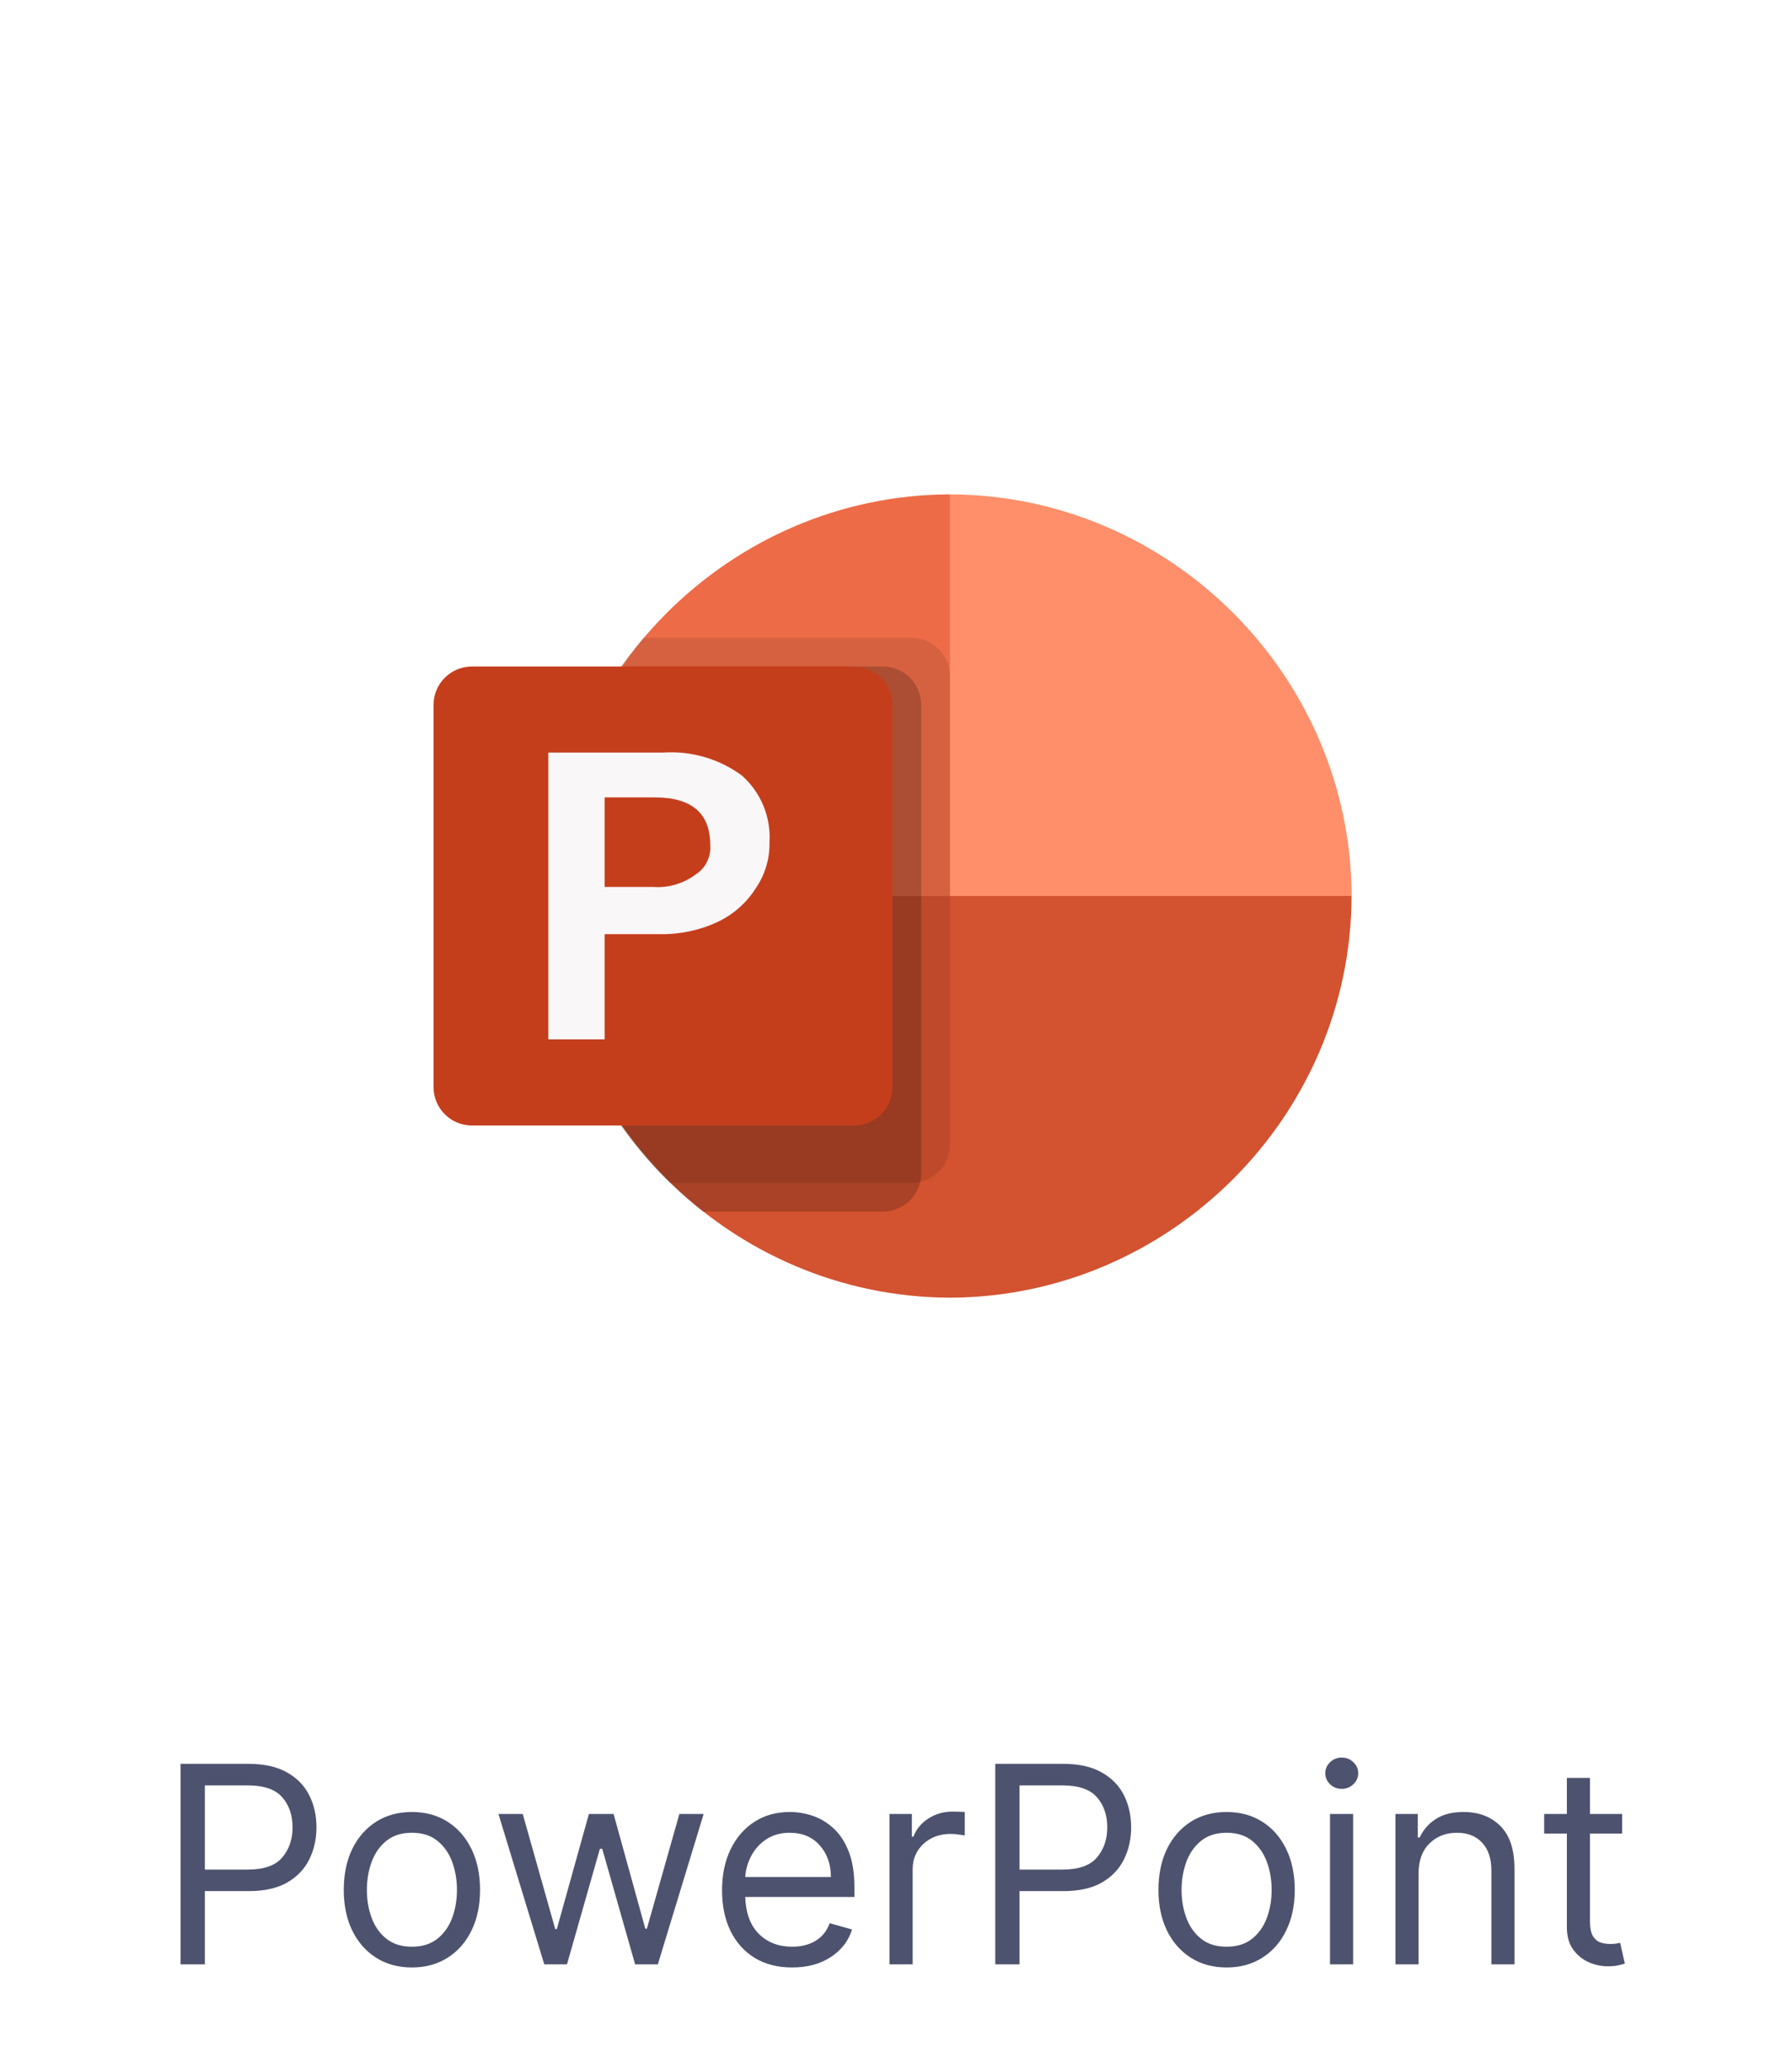 <svg width="104" height="120" viewBox="0 0 104 120" fill="none" xmlns="http://www.w3.org/2000/svg">
<g filter="url(#filter0_d_34936_8082)">
<rect x="16" y="12" width="72" height="72" rx="7.2" fill="white"/>
<g clip-path="url(#clip0_34936_8082)">
<path d="M55.13 24.69C42.358 24.726 31.857 35.227 31.82 48L61.352 54.222L55.13 24.69Z" fill="#ED6C47"/>
<path d="M55.133 24.69C67.906 24.726 78.406 35.227 78.443 48L66.789 55.922L55.133 48V24.69Z" fill="#FF8F6B"/>
<path d="M55.13 71.31C67.903 71.274 78.404 60.773 78.44 48H31.82C31.857 60.773 42.355 71.274 55.13 71.31Z" fill="#D35230"/>
<path d="M52.905 33.014H37.318C29.464 42.27 30.147 56.208 38.868 64.65H52.915C53.502 64.645 54.063 64.41 54.478 63.995C54.893 63.58 55.128 63.019 55.133 62.432V35.237C55.129 34.65 54.894 34.088 54.479 33.672C54.064 33.257 53.502 33.021 52.915 33.016L52.905 33.014Z" fill="black" fill-opacity="0.1"/>
<path d="M51.243 34.68H36.058C28.969 44.738 31.074 58.777 40.795 66.314H51.243C51.83 66.31 52.392 66.075 52.808 65.66C53.224 65.245 53.459 64.683 53.464 64.095V36.901C53.46 36.313 53.225 35.75 52.809 35.335C52.393 34.919 51.831 34.684 51.243 34.68ZM51.243 34.68H36.058C33.111 38.875 31.638 43.929 31.869 49.051C32.1 54.172 34.022 59.073 37.334 62.986H51.243C51.83 62.981 52.392 62.745 52.807 62.33C53.222 61.915 53.457 61.353 53.461 60.765V36.901C53.458 36.313 53.223 35.751 52.808 35.335C52.393 34.919 51.83 34.684 51.243 34.68ZM49.579 34.68H36.058C33.111 38.875 31.638 43.929 31.869 49.051C32.1 54.172 34.022 59.073 37.334 62.986H49.589C50.176 62.981 50.738 62.746 51.153 62.33C51.569 61.915 51.804 61.353 51.809 60.765V36.901C51.804 36.314 51.569 35.752 51.153 35.337C50.738 34.922 50.176 34.687 49.589 34.682L49.579 34.68Z" fill="black" fill-opacity="0.2"/>
<path d="M27.378 34.68H49.579C50.167 34.683 50.73 34.917 51.145 35.333C51.561 35.748 51.795 36.311 51.798 36.898V59.099C51.795 59.687 51.561 60.25 51.145 60.665C50.73 61.081 50.167 61.315 49.579 61.318H27.378C26.791 61.315 26.228 61.081 25.813 60.665C25.397 60.25 25.163 59.687 25.16 59.099V36.898C25.163 36.311 25.398 35.749 25.813 35.333C26.229 34.918 26.791 34.683 27.378 34.68Z" fill="#C43E1C"/>
<path d="M38.48 39.674C40.12 39.565 41.745 40.04 43.067 41.016C43.608 41.499 44.033 42.099 44.308 42.77C44.584 43.441 44.704 44.166 44.658 44.891C44.677 45.832 44.402 46.757 43.871 47.535C43.331 48.395 42.554 49.081 41.633 49.511C40.581 49.999 39.43 50.239 38.27 50.214H35.09V56.319H31.82V39.674H38.48ZM35.09 47.472H37.897C38.785 47.541 39.668 47.282 40.379 46.746C40.661 46.564 40.888 46.309 41.036 46.009C41.184 45.708 41.248 45.372 41.219 45.038C41.219 43.198 40.147 42.277 38.003 42.277H35.09V47.472Z" fill="#F9F7F7"/>
</g>
</g>
<path d="M10.479 114V102.364H14.411C15.324 102.364 16.07 102.528 16.65 102.858C17.233 103.184 17.665 103.625 17.945 104.182C18.226 104.739 18.366 105.36 18.366 106.045C18.366 106.731 18.226 107.354 17.945 107.915C17.669 108.475 17.241 108.922 16.661 109.256C16.082 109.585 15.339 109.75 14.434 109.75H11.889V114H10.479ZM11.889 108.5H14.389C15.324 108.5 15.989 108.265 16.383 107.795C16.78 107.326 16.979 106.742 16.979 106.045C16.979 105.345 16.78 104.765 16.383 104.307C15.985 103.845 15.313 103.614 14.366 103.614H11.889V108.5ZM23.905 114.182C23.118 114.182 22.426 113.994 21.832 113.619C21.241 113.244 20.779 112.72 20.445 112.045C20.116 111.371 19.951 110.583 19.951 109.682C19.951 108.773 20.116 107.979 20.445 107.301C20.779 106.623 21.241 106.097 21.832 105.722C22.426 105.347 23.118 105.159 23.905 105.159C24.693 105.159 25.383 105.347 25.974 105.722C26.568 106.097 27.03 106.623 27.36 107.301C27.693 107.979 27.86 108.773 27.86 109.682C27.86 110.583 27.693 111.371 27.36 112.045C27.03 112.72 26.568 113.244 25.974 113.619C25.383 113.994 24.693 114.182 23.905 114.182ZM23.905 112.977C24.504 112.977 24.996 112.824 25.383 112.517C25.769 112.21 26.055 111.807 26.241 111.307C26.426 110.807 26.519 110.265 26.519 109.682C26.519 109.098 26.426 108.555 26.241 108.051C26.055 107.547 25.769 107.14 25.383 106.83C24.996 106.519 24.504 106.364 23.905 106.364C23.307 106.364 22.815 106.519 22.428 106.83C22.042 107.14 21.756 107.547 21.57 108.051C21.385 108.555 21.292 109.098 21.292 109.682C21.292 110.265 21.385 110.807 21.57 111.307C21.756 111.807 22.042 112.21 22.428 112.517C22.815 112.824 23.307 112.977 23.905 112.977ZM31.587 114L28.928 105.273H30.337L32.224 111.955H32.315L34.178 105.273H35.61L37.451 111.932H37.542L39.428 105.273H40.837L38.178 114H36.86L34.951 107.295H34.815L32.906 114H31.587ZM45.972 114.182C45.131 114.182 44.406 113.996 43.796 113.625C43.19 113.25 42.722 112.727 42.393 112.057C42.067 111.383 41.904 110.598 41.904 109.705C41.904 108.811 42.067 108.023 42.393 107.341C42.722 106.655 43.181 106.121 43.768 105.739C44.359 105.352 45.048 105.159 45.836 105.159C46.291 105.159 46.739 105.235 47.182 105.386C47.626 105.538 48.029 105.784 48.393 106.125C48.756 106.462 49.046 106.909 49.262 107.466C49.478 108.023 49.586 108.708 49.586 109.523V110.091H43.251C43.281 111.023 43.544 111.737 44.041 112.233C44.541 112.729 45.184 112.977 45.972 112.977C46.499 112.977 46.952 112.864 47.33 112.636C47.709 112.409 47.984 112.068 48.154 111.614L49.45 111.977C49.245 112.636 48.836 113.169 48.222 113.574C47.609 113.979 46.859 114.182 45.972 114.182ZM43.251 108.932H48.222C48.222 108.193 48.006 107.581 47.575 107.097C47.143 106.608 46.563 106.364 45.836 106.364C45.325 106.364 44.881 106.483 44.506 106.722C44.131 106.96 43.836 107.277 43.62 107.67C43.404 108.061 43.281 108.481 43.251 108.932ZM51.626 114V105.273H52.921V106.591H53.012C53.171 106.159 53.459 105.809 53.876 105.54C54.292 105.271 54.762 105.136 55.285 105.136C55.383 105.136 55.506 105.138 55.654 105.142C55.802 105.146 55.914 105.152 55.989 105.159V106.523C55.944 106.511 55.84 106.494 55.677 106.472C55.518 106.445 55.349 106.432 55.171 106.432C54.535 106.432 54.008 106.625 53.592 107.011C53.175 107.398 52.967 107.886 52.967 108.477V114H51.626ZM57.761 114V102.364H61.693C62.605 102.364 63.352 102.528 63.931 102.858C64.514 103.184 64.946 103.625 65.227 104.182C65.507 104.739 65.647 105.36 65.647 106.045C65.647 106.731 65.507 107.354 65.227 107.915C64.95 108.475 64.522 108.922 63.943 109.256C63.363 109.585 62.62 109.75 61.715 109.75H59.17V114H57.761ZM59.17 108.5H61.67C62.605 108.5 63.27 108.265 63.664 107.795C64.062 107.326 64.261 106.742 64.261 106.045C64.261 105.345 64.062 104.765 63.664 104.307C63.266 103.845 62.594 103.614 61.647 103.614H59.17V108.5ZM71.187 114.182C70.399 114.182 69.708 113.994 69.113 113.619C68.522 113.244 68.06 112.72 67.727 112.045C67.397 111.371 67.232 110.583 67.232 109.682C67.232 108.773 67.397 107.979 67.727 107.301C68.06 106.623 68.522 106.097 69.113 105.722C69.708 105.347 70.399 105.159 71.187 105.159C71.975 105.159 72.664 105.347 73.255 105.722C73.85 106.097 74.312 106.623 74.641 107.301C74.975 107.979 75.141 108.773 75.141 109.682C75.141 110.583 74.975 111.371 74.641 112.045C74.312 112.72 73.85 113.244 73.255 113.619C72.664 113.994 71.975 114.182 71.187 114.182ZM71.187 112.977C71.785 112.977 72.278 112.824 72.664 112.517C73.05 112.21 73.336 111.807 73.522 111.307C73.708 110.807 73.8 110.265 73.8 109.682C73.8 109.098 73.708 108.555 73.522 108.051C73.336 107.547 73.05 107.14 72.664 106.83C72.278 106.519 71.785 106.364 71.187 106.364C70.588 106.364 70.096 106.519 69.71 106.83C69.323 107.14 69.037 107.547 68.852 108.051C68.666 108.555 68.573 109.098 68.573 109.682C68.573 110.265 68.666 110.807 68.852 111.307C69.037 111.807 69.323 112.21 69.71 112.517C70.096 112.824 70.588 112.977 71.187 112.977ZM77.188 114V105.273H78.529V114H77.188ZM77.87 103.818C77.609 103.818 77.383 103.729 77.194 103.551C77.008 103.373 76.915 103.159 76.915 102.909C76.915 102.659 77.008 102.445 77.194 102.267C77.383 102.089 77.609 102 77.87 102C78.131 102 78.355 102.089 78.54 102.267C78.73 102.445 78.825 102.659 78.825 102.909C78.825 103.159 78.73 103.373 78.54 103.551C78.355 103.729 78.131 103.818 77.87 103.818ZM82.326 108.75V114H80.985V105.273H82.281V106.636H82.394C82.599 106.193 82.909 105.837 83.326 105.568C83.743 105.295 84.281 105.159 84.94 105.159C85.822 105.159 86.534 105.43 87.076 105.972C87.621 106.513 87.894 107.341 87.894 108.455V114H86.553V108.545C86.553 107.86 86.375 107.326 86.019 106.943C85.663 106.557 85.174 106.364 84.553 106.364C83.913 106.364 83.381 106.572 82.957 106.989C82.536 107.402 82.326 107.989 82.326 108.75ZM94.14 105.273V106.409H92.276V111.5C92.276 111.879 92.331 112.163 92.441 112.352C92.555 112.538 92.699 112.663 92.873 112.727C93.051 112.788 93.238 112.818 93.435 112.818C93.583 112.818 93.704 112.811 93.799 112.795C93.894 112.777 93.969 112.761 94.026 112.75L94.299 113.955C94.208 113.989 94.081 114.023 93.918 114.057C93.755 114.095 93.549 114.114 93.299 114.114C92.92 114.114 92.549 114.032 92.185 113.869C91.826 113.706 91.526 113.458 91.288 113.125C91.053 112.792 90.935 112.371 90.935 111.864V106.409H89.617V105.273H90.935V103.182H92.276V105.273H94.14Z" fill="#4D536E"/>
<defs>
<filter id="filter0_d_34936_8082" x="0" y="0" width="104" height="104" filterUnits="userSpaceOnUse" color-interpolation-filters="sRGB">
<feFlood flood-opacity="0" result="BackgroundImageFix"/>
<feColorMatrix in="SourceAlpha" type="matrix" values="0 0 0 0 0 0 0 0 0 0 0 0 0 0 0 0 0 0 127 0" result="hardAlpha"/>
<feOffset dy="4"/>
<feGaussianBlur stdDeviation="8"/>
<feColorMatrix type="matrix" values="0 0 0 0 0.102 0 0 0 0 0.129 0 0 0 0 0.204 0 0 0 0.08 0"/>
<feBlend mode="normal" in2="BackgroundImageFix" result="effect1_dropShadow_34936_8082"/>
<feBlend mode="normal" in="SourceGraphic" in2="effect1_dropShadow_34936_8082" result="shape"/>
</filter>
<clipPath id="clip0_34936_8082">
<rect width="53.28" height="53.28" fill="white" transform="translate(25.16 21.36)"/>
</clipPath>
</defs>
</svg>
